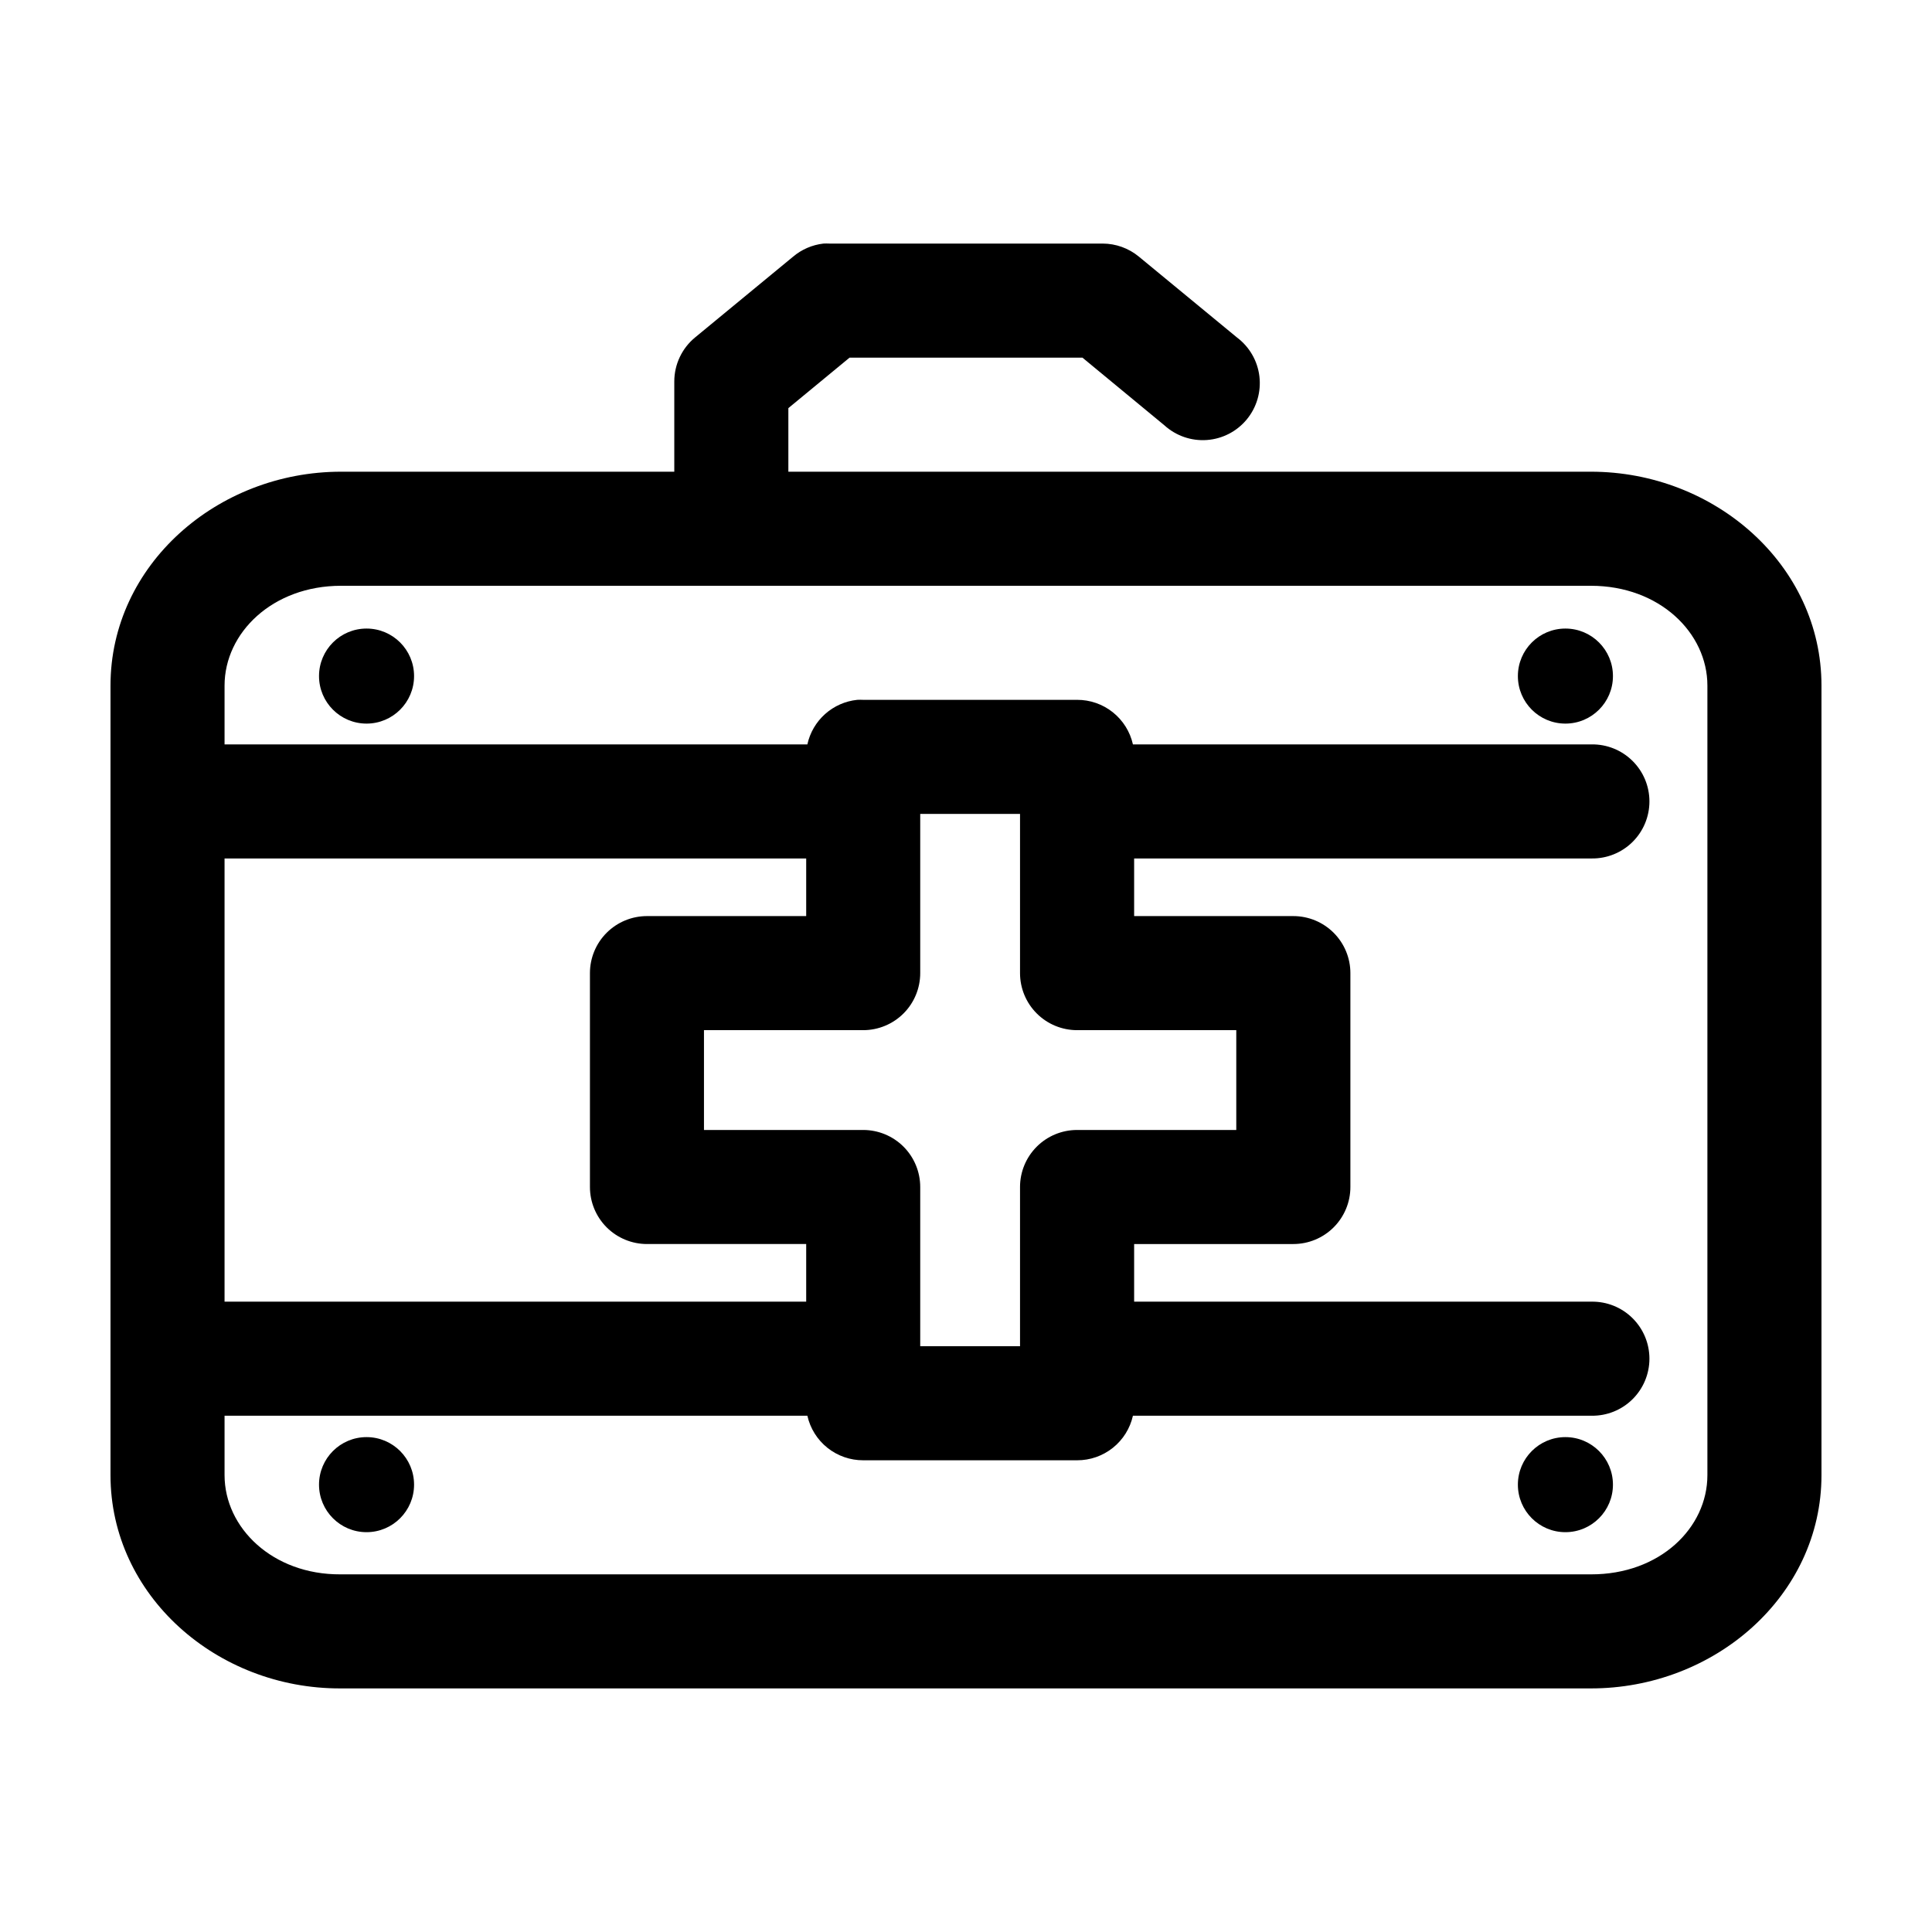 <?xml version="1.0" encoding="UTF-8"?>
<!-- Uploaded to: ICON Repo, www.svgrepo.com, Generator: ICON Repo Mixer Tools -->
<svg fill="#000000" width="800px" height="800px" version="1.1" viewBox="144 144 512 512" xmlns="http://www.w3.org/2000/svg">
 <path d="m362.21 208.55c-2.957 0.34-5.75 1.543-8.027 3.465l-25.977 21.41c-3.484 2.867-5.504 7.141-5.512 11.652v23.93h-88.324c-32.781 0-61.086 24.715-61.086 56.68v209.24c0 31.91 28.215 56.621 60.93 56.52h0.156 331.1c32.875 0.086 61.242-24.555 61.242-56.52v-209.24c0-31.965-28.305-56.68-61.086-56.68h-212.7v-16.848l16.219-13.379h61.715l21.727 17.945c3.062 2.777 7.129 4.184 11.25 3.883 4.125-0.297 7.945-2.269 10.574-5.461 2.629-3.188 3.836-7.316 3.344-11.422-0.496-4.102-2.648-7.824-5.957-10.301l-25.98-21.41c-2.703-2.234-6.098-3.457-9.602-3.465h-72.422c-0.527-0.027-1.051-0.027-1.578 0zm-127.84 90.688h331.25c18.141 0 30.859 12.461 30.859 26.449v209.24c0 13.988-12.609 26.34-30.859 26.293h-0.156-331.25c-17.934 0.098-30.703-12.305-30.703-26.293v-15.746h154.45c0.754 3.359 2.633 6.363 5.324 8.508 2.691 2.148 6.035 3.312 9.477 3.301h56.68c3.441 0.012 6.785-1.152 9.477-3.301 2.691-2.144 4.566-5.148 5.32-8.508h121.55c4.043 0.059 7.945-1.508 10.824-4.348 2.883-2.844 4.504-6.719 4.504-10.766s-1.621-7.922-4.504-10.762c-2.879-2.844-6.781-4.41-10.824-4.352h-121.23v-15.273h42.195c4.008 0 7.852-1.594 10.684-4.426 2.836-2.836 4.43-6.68 4.43-10.688v-56.68c0-4.008-1.594-7.852-4.43-10.688-2.832-2.832-6.676-4.426-10.684-4.426h-42.195v-15.273h121.23c4.043 0.059 7.945-1.508 10.824-4.348 2.883-2.84 4.504-6.719 4.504-10.766s-1.621-7.922-4.504-10.762c-2.879-2.844-6.781-4.41-10.824-4.352h-121.55c-0.754-3.359-2.629-6.359-5.32-8.508-2.691-2.148-6.035-3.312-9.477-3.301h-56.68c-0.523-0.027-1.051-0.027-1.574 0-3.168 0.324-6.152 1.641-8.527 3.762-2.375 2.121-4.019 4.938-4.699 8.047h-154.45v-15.586c0-13.988 12.723-26.449 30.859-26.449zm6.769 11.336c-6.957 0-12.594 5.637-12.594 12.594s5.637 12.594 12.594 12.594 12.594-5.637 12.594-12.594-5.637-12.594-12.594-12.594zm317.71 0c-6.957 0-12.594 5.637-12.594 12.594s5.637 12.594 12.594 12.594 12.598-5.637 12.598-12.594-5.641-12.594-12.598-12.594zm-170.98 49.121h26.449v42.191c0 4.008 1.594 7.856 4.43 10.688 2.832 2.836 6.676 4.426 10.688 4.43h42.191v26.449h-42.191c-4.012 0-7.856 1.594-10.688 4.426-2.836 2.836-4.43 6.68-4.43 10.688v42.195h-26.449v-42.195c0-4.008-1.594-7.852-4.426-10.688-2.836-2.832-6.68-4.426-10.688-4.426h-42.195v-26.449h42.195c4.008-0.004 7.852-1.594 10.688-4.43 2.832-2.832 4.426-6.68 4.426-10.688zm-184.36 11.805h154.14v15.273h-42.195c-4.008 0-7.852 1.594-10.688 4.426-2.836 2.836-4.426 6.68-4.426 10.688v56.68c0 4.008 1.59 7.852 4.426 10.688 2.836 2.832 6.68 4.426 10.688 4.426h42.195v15.273h-154.14zm37.629 153.35c-6.957 0-12.594 5.641-12.594 12.598 0 6.953 5.637 12.594 12.594 12.594s12.594-5.641 12.594-12.594c0-6.957-5.637-12.598-12.594-12.598zm317.71 0c-6.957 0-12.594 5.641-12.594 12.598 0 6.953 5.637 12.594 12.594 12.594s12.598-5.641 12.598-12.594c0-6.957-5.641-12.598-12.598-12.598z"/>
</svg>